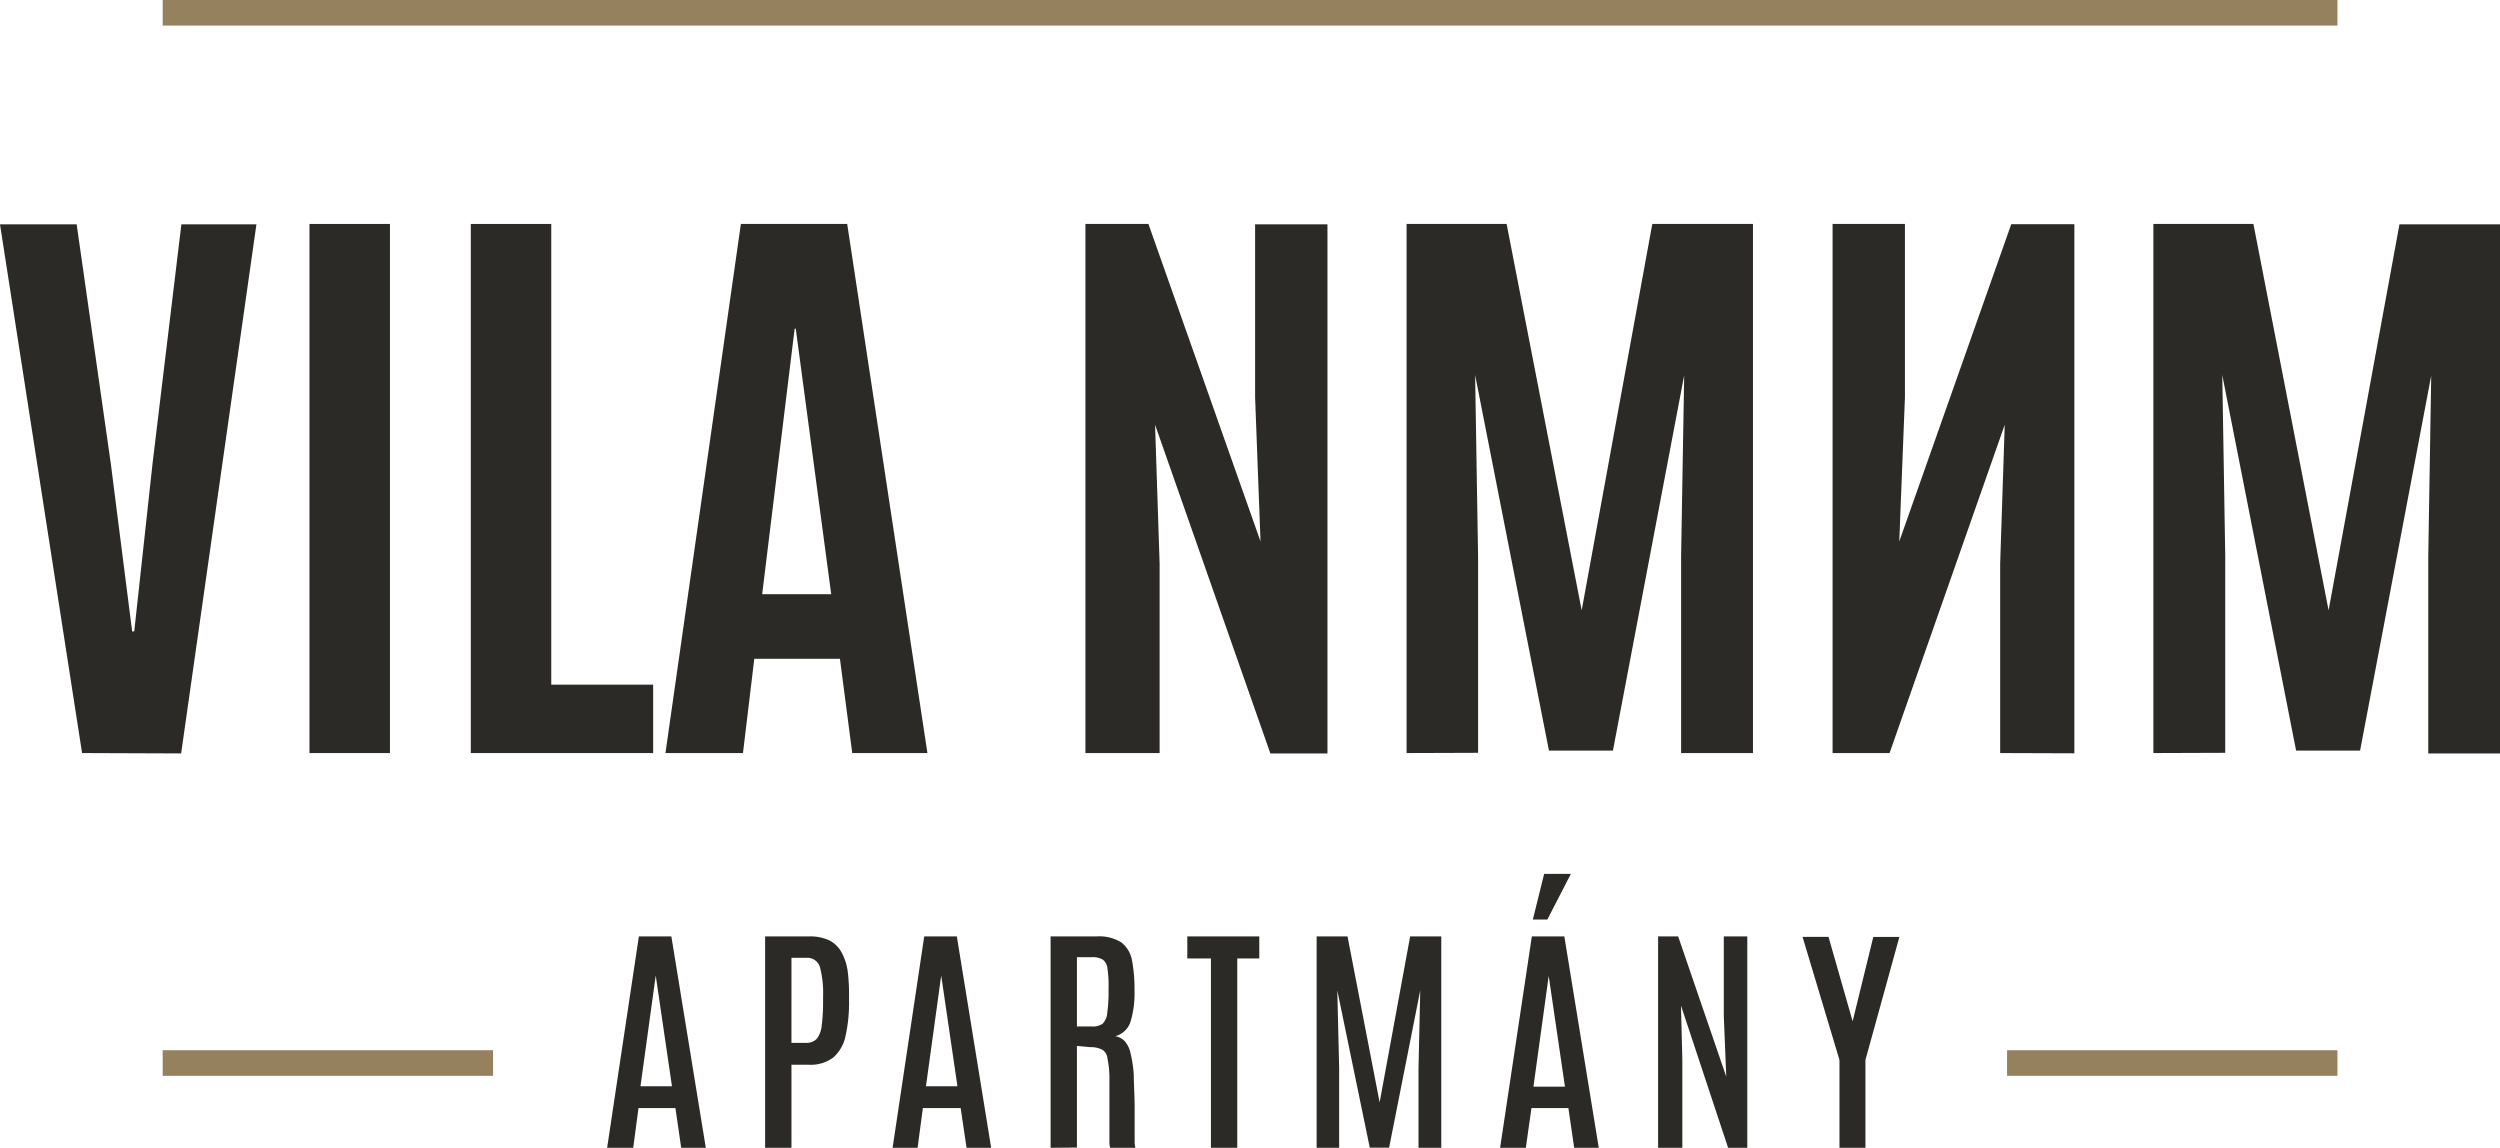 <svg xmlns="http://www.w3.org/2000/svg" viewBox="0 0 203.17 93.28"><defs><style>.cls-1{fill:#2b2a26;}.cls-2{fill:#96815e;}</style></defs><g id="Layer_2" data-name="Layer 2"><g id="Layer_1-2" data-name="Layer 1"><path class="cls-1" d="M6.67,61.2,0,18.23H6.23L9,37.64l1.74,13.67h.17l1.49-13.67,2.34-19.41h6.1l-6.12,43Z"/><path class="cls-1" d="M25.15,61.2v-43h6.54v43Z"/><path class="cls-1" d="M38.26,61.2v-43H44.8V55.64h8.28V61.2Z"/><path class="cls-1" d="M54.08,61.2l6.13-43h8.64l6.52,43H69.26l-1-7.66H61.3l-.92,7.66Zm7.86-12.91h5.61L64.67,26.71h-.09Z"/><path class="cls-1" d="M88.21,61.2v-43h5.12L102.44,44,102,32.3V18.23h5.88v43h-4.64L93.87,34.52l.37,11.28V61.2Z"/><path class="cls-1" d="M114.31,61.2v-43h8.13l6.1,31.4,5.74-31.4h8.18v43h-5.84v-16l.25-14.7L131.08,61h-5.2l-6-30.52.24,14.7v16Z"/><path class="cls-1" d="M162.55,61.2V45.8l.37-11.28L153.56,61.2h-4.63v-43h5.88V32.3L154.35,44l9.1-25.78h5.13v43Z"/><path class="cls-1" d="M175,61.2v-43h8.13l6.11,31.4L195,18.23h8.17v43h-5.83v-16l.24-14.7L191.8,61h-5.2l-6-30.52.24,14.7v16Z"/><path class="cls-1" d="M49.34,93.28,51.92,76.1h2.64l2.8,17.18h-2l-.47-3.23h-3l-.43,3.23Zm2.71-5h2.56l-1.32-9h0Z"/><path class="cls-1" d="M62.18,93.28V76.1h3.56a3.68,3.68,0,0,1,1.67.33,2.36,2.36,0,0,1,1,1A4.5,4.5,0,0,1,68.9,79,15.72,15.72,0,0,1,69,81v.28a12.44,12.44,0,0,1-.28,2.89,3.18,3.18,0,0,1-1,1.77,3.07,3.07,0,0,1-2,.59H64.32v6.75Zm2.14-8.53h1.16a1.16,1.16,0,0,0,.9-.33,2.11,2.11,0,0,0,.4-1.09,15.5,15.5,0,0,0,.11-2V81a8.32,8.32,0,0,0-.25-2.39,1.07,1.07,0,0,0-1.12-.77h-1.2Z"/><path class="cls-1" d="M72.54,93.28,75.11,76.1h2.65l2.79,17.18h-2l-.48-3.23H75l-.43,3.23Zm2.71-5h2.56l-1.32-9h0Z"/><path class="cls-1" d="M85.38,93.28V76.1h3.75a3.38,3.38,0,0,1,2,.49A2.37,2.37,0,0,1,92,78.07a12.79,12.79,0,0,1,.2,2.45,8,8,0,0,1-.32,2.5,1.78,1.78,0,0,1-1.25,1.19,1.37,1.37,0,0,1,.77.4,2.14,2.14,0,0,1,.48,1,10.13,10.13,0,0,1,.26,1.74c0,.73.07,1.64.07,2.73v.49c0,.23,0,.48,0,.76s0,.56,0,.84,0,.52,0,.72a2.48,2.48,0,0,0,.07.42H90.23a1.84,1.84,0,0,1-.07-.41c0-.22,0-.52,0-.87s0-.78,0-1.26,0-1,0-1.56V87.42A8.5,8.5,0,0,0,90,86a.94.94,0,0,0-.4-.68,2,2,0,0,0-1-.22L87.52,85v8.26Zm2.14-9.86h1.24a1.39,1.39,0,0,0,.83-.21,1.33,1.33,0,0,0,.39-.86,12.8,12.8,0,0,0,.11-1.92v-.11A9.13,9.13,0,0,0,90,78.71a1,1,0,0,0-.39-.73,1.58,1.58,0,0,0-.88-.19H87.52Z"/><path class="cls-1" d="M98.41,93.28V77.89H96.49V76.1h5.85v1.79h-1.79V93.28Z"/><path class="cls-1" d="M107,93.28V76.1h2.51l2.61,13.49,2.48-13.49h2.53V93.28h-1.85V86.8l.14-6.31-2.53,12.78h-1.57l-2.64-12.78.15,6.31v6.48Z"/><path class="cls-1" d="M121.91,93.28l2.58-17.18h2.64l2.8,17.18h-2l-.47-3.23h-3L124,93.28Zm2.66-18.55.92-3.71h2.17l-1.91,3.71Zm.05,13.58h2.56l-1.32-9h0Z"/><path class="cls-1" d="M134.75,93.28V76.1h1.63l3.91,11.4-.2-4.91V76.1H142V93.28h-1.56l-3.83-11.56.11,4.38v7.18Z"/><path class="cls-1" d="M149.49,93.28V86.14l-3-10h2.11L150.56,83h0l1.68-6.86h2.12l-2.76,10v7.14Z"/><rect class="cls-2" x="13.22" y="85.35" width="26.85" height="2.08"/><rect class="cls-2" x="163.11" y="85.35" width="26.85" height="2.08"/><rect class="cls-2" x="13.22" width="176.74" height="2.08"/></g></g></svg>